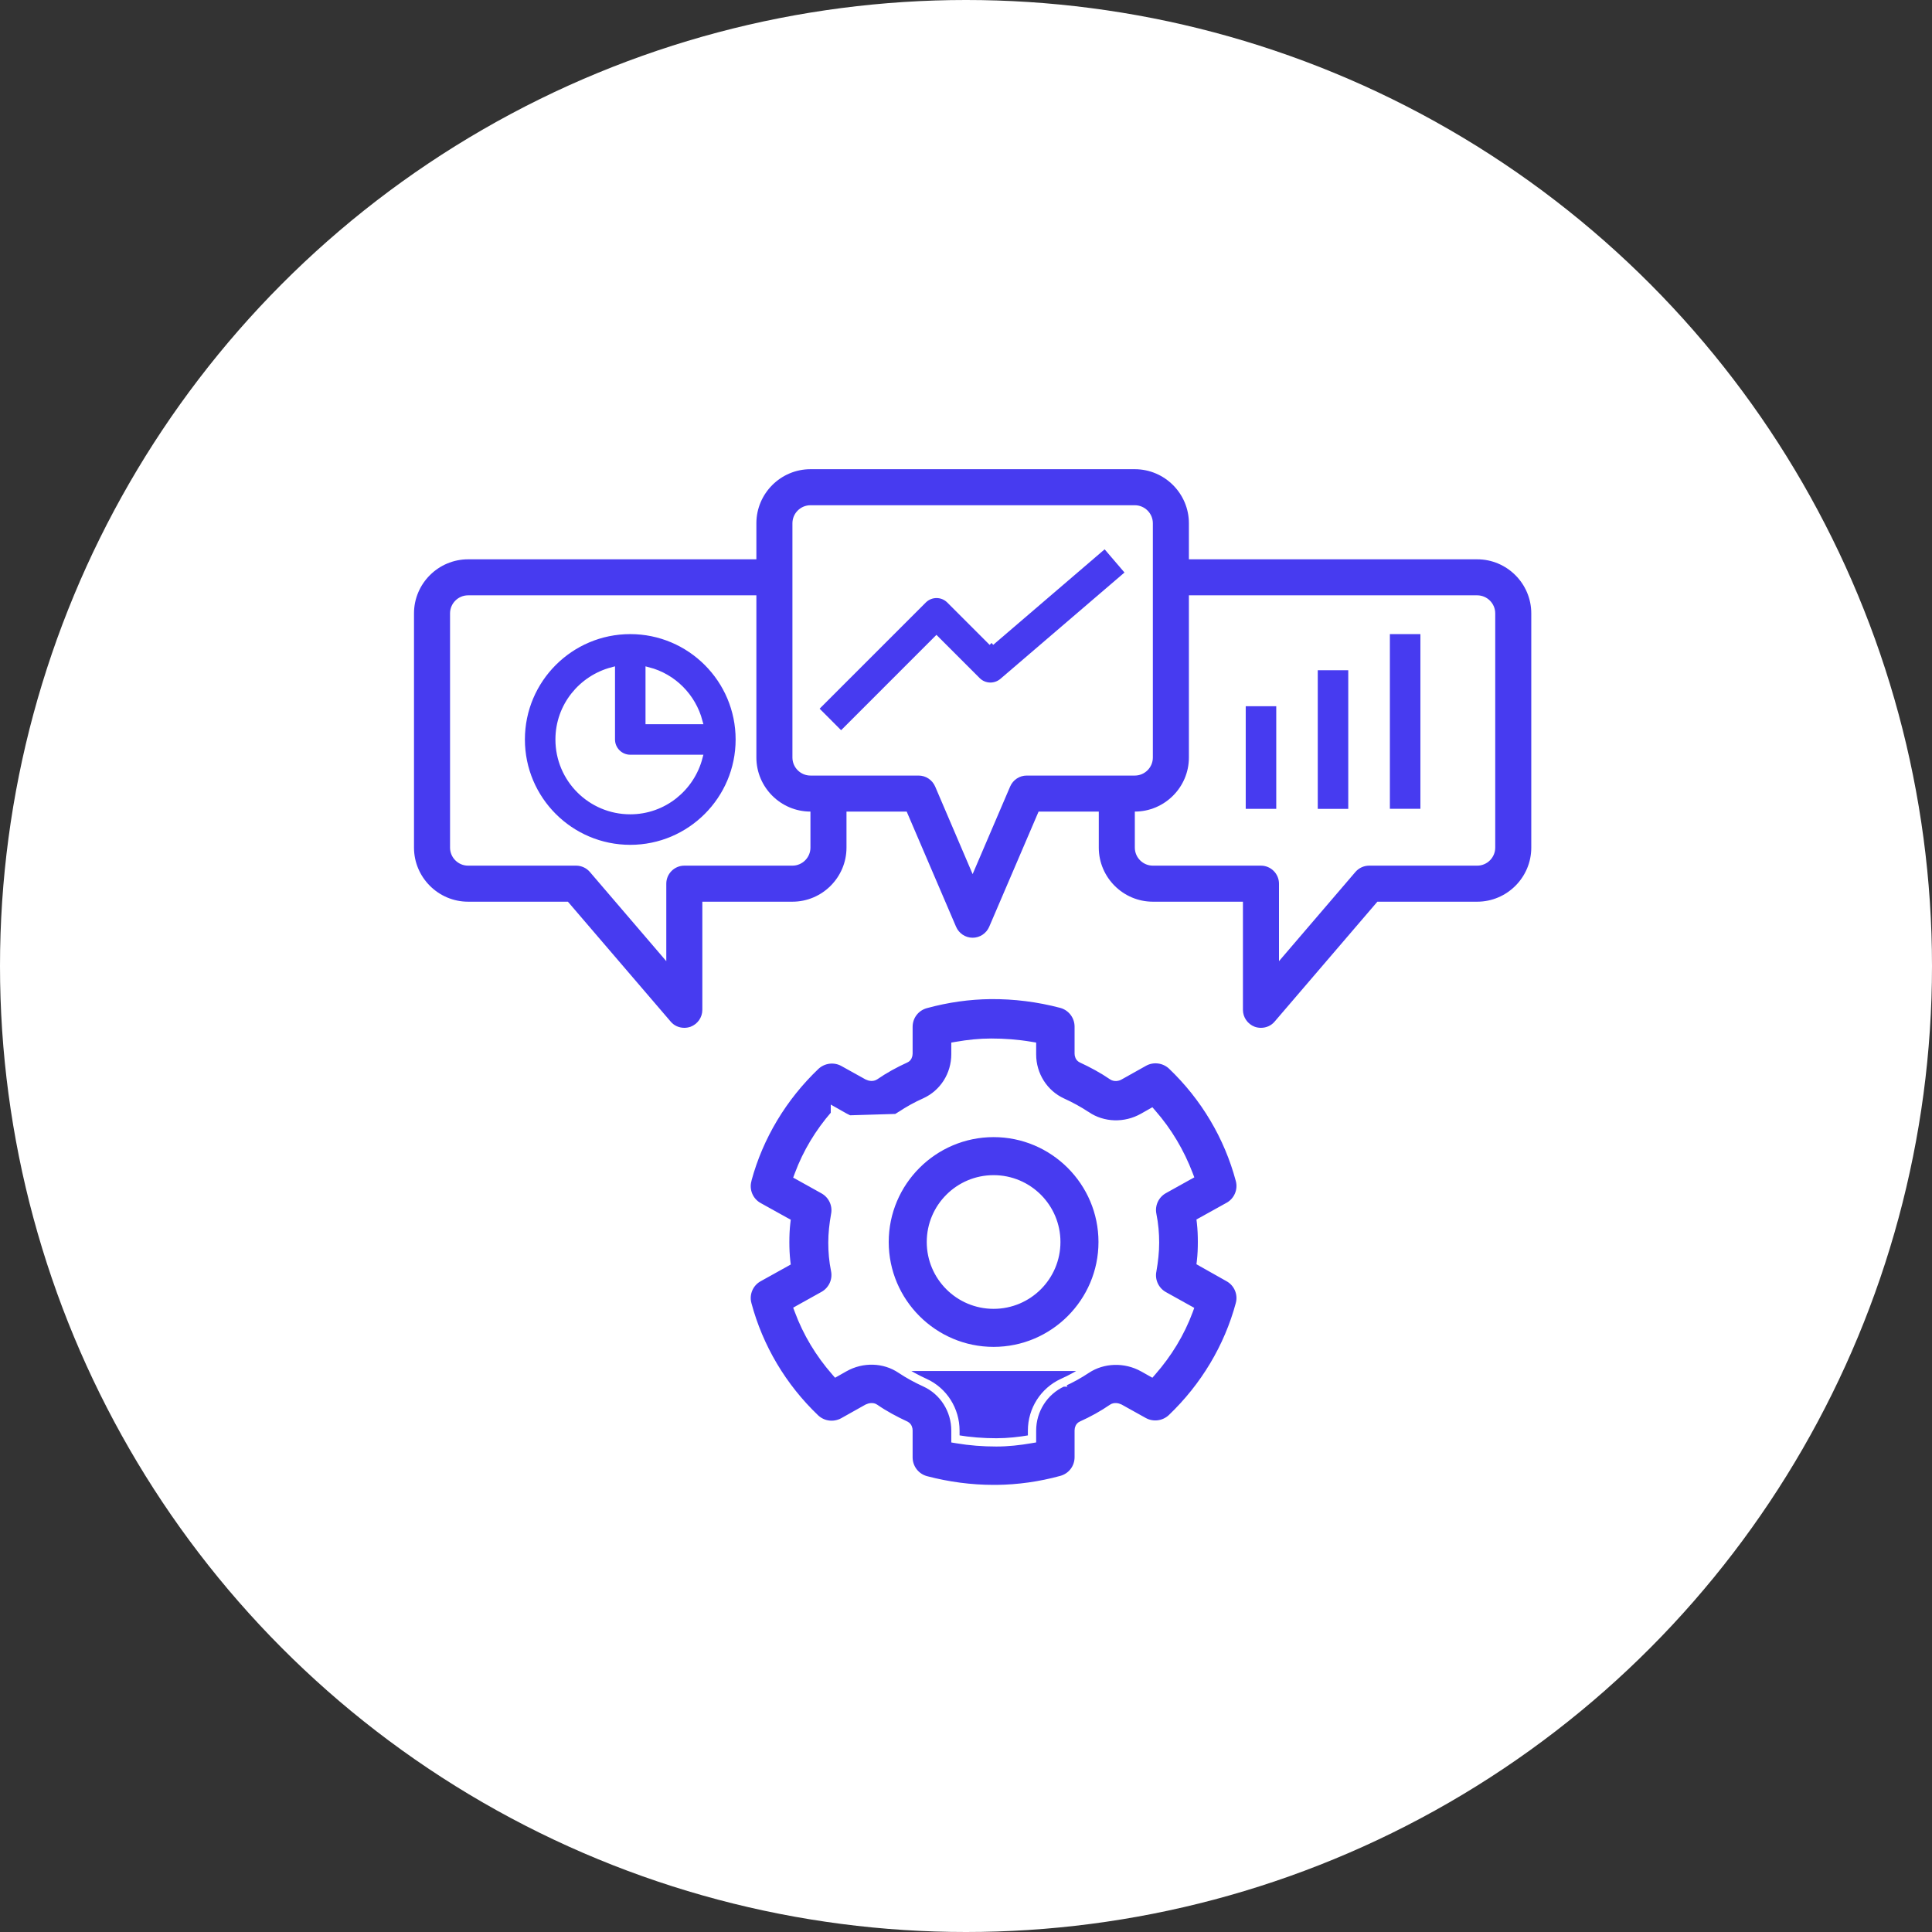 <svg xmlns="http://www.w3.org/2000/svg" width="70" height="70" viewBox="0 0 70 70" fill="none"><rect x="0" y="0" width="70" height="70" fill="#333333" stroke="none"/><circle cx="35" cy="35" r="35" fill="white"></circle><path d="M38.517 50.142C38.829 50.005 39.122 49.84 39.396 49.658C39.976 49.274 40.755 49.248 41.39 49.599C41.39 49.599 41.39 49.599 41.391 49.599L41.66 49.751L41.731 49.791L41.784 49.73C42.359 49.074 42.816 48.326 43.118 47.513L43.147 47.433L43.072 47.391L42.199 46.905L42.199 46.905C41.894 46.737 41.734 46.393 41.798 46.058L41.799 46.056C41.862 45.693 41.899 45.354 41.899 45.023C41.899 44.693 41.872 44.354 41.798 43.987C41.734 43.652 41.894 43.308 42.199 43.14L42.199 43.14L43.072 42.654L43.148 42.612L43.117 42.531C42.807 41.72 42.36 40.963 41.784 40.306L41.731 40.245L41.66 40.285L41.39 40.438L41.39 40.438C40.755 40.798 39.977 40.771 39.397 40.379L39.396 40.379C39.121 40.196 38.819 40.031 38.518 39.894C37.861 39.596 37.442 38.931 37.442 38.204V37.944V37.859L37.358 37.845C36.875 37.763 36.392 37.727 35.91 37.727C35.489 37.727 35.068 37.772 34.65 37.845L34.567 37.859V37.944V38.195C34.567 38.93 34.148 39.587 33.492 39.885C33.18 40.023 32.887 40.187 32.613 40.37L32.612 40.37C32.042 40.753 31.254 40.78 30.619 40.429C30.619 40.429 30.619 40.429 30.619 40.429L30.349 40.276L30.2 40.192V40.353C29.637 41.002 29.189 41.74 28.892 42.541L28.862 42.622L28.937 42.663L29.81 43.149L29.81 43.149C30.115 43.317 30.275 43.661 30.211 43.996L30.21 43.998C30.147 44.353 30.11 44.691 30.11 45.023C30.11 45.352 30.137 45.691 30.211 46.05C30.274 46.385 30.114 46.728 29.81 46.896L29.81 46.896L28.937 47.382L28.862 47.424L28.892 47.504C29.193 48.317 29.65 49.074 30.225 49.73L30.278 49.791L30.349 49.751L30.619 49.598L30.619 49.598C31.254 49.239 32.032 49.265 32.612 49.657L32.613 49.658C32.888 49.841 33.19 50.005 33.491 50.142C34.148 50.44 34.567 51.106 34.567 51.832V52.093V52.178L34.651 52.192C35.134 52.274 35.617 52.31 36.099 52.31C36.52 52.31 36.941 52.264 37.359 52.191L37.442 52.177V52.093V51.832C37.442 51.098 37.869 50.441 38.517 50.142ZM38.517 50.142C38.517 50.142 38.517 50.142 38.517 50.143L38.476 50.051M38.517 50.142C38.518 50.142 38.518 50.142 38.518 50.142L38.476 50.051M38.476 50.051C38.782 49.916 39.071 49.754 39.341 49.574H32.668C32.938 49.754 33.236 49.916 33.533 50.051C34.226 50.366 34.667 51.068 34.667 51.832V52.093C35.145 52.174 35.622 52.21 36.099 52.21C36.513 52.21 36.928 52.165 37.342 52.093V51.832C37.342 51.059 37.792 50.366 38.476 50.051ZM32.668 40.453C32.065 40.858 31.236 40.885 30.57 40.516L32.668 40.453ZM32.668 40.453C32.938 40.273 33.227 40.111 33.533 39.976L32.668 40.453ZM27.128 42.773L27.131 42.76V42.751C27.551 41.2 28.404 39.782 29.585 38.655C29.842 38.415 30.227 38.367 30.531 38.535C30.531 38.535 30.531 38.535 30.531 38.535L31.404 39.02L31.404 39.02L31.408 39.022C31.455 39.046 31.509 39.061 31.561 39.064C31.613 39.067 31.673 39.059 31.724 39.025L31.724 39.025L31.726 39.024C32.071 38.786 32.443 38.582 32.834 38.404C32.886 38.383 32.918 38.34 32.937 38.303C32.956 38.264 32.966 38.22 32.966 38.177V37.206C32.966 36.837 33.206 36.526 33.559 36.43C34.343 36.216 35.118 36.109 35.884 36.1C36.739 36.092 37.595 36.198 38.441 36.421C38.794 36.517 39.034 36.837 39.034 37.197V38.177C39.034 38.238 39.057 38.35 39.161 38.402L39.161 38.402L39.164 38.403C39.548 38.581 39.929 38.786 40.275 39.024L40.275 39.024L40.276 39.025C40.368 39.086 40.499 39.08 40.598 39.019L41.478 38.526C41.478 38.526 41.478 38.526 41.478 38.526C41.782 38.358 42.167 38.406 42.424 38.646C43.608 39.776 44.454 41.199 44.872 42.764L44.872 42.764C44.968 43.115 44.808 43.491 44.489 43.667L44.488 43.667L43.516 44.207L43.457 44.239L43.465 44.305C43.491 44.544 43.5 44.765 43.5 44.996C43.5 45.227 43.491 45.457 43.465 45.686L43.457 45.752L43.515 45.785L44.487 46.333L44.489 46.334C44.808 46.51 44.968 46.885 44.872 47.236L44.872 47.237C44.454 48.792 43.599 50.216 42.415 51.346C42.158 51.586 41.773 51.633 41.469 51.466C41.469 51.466 41.469 51.466 41.469 51.466L40.596 50.98L40.596 50.98L40.592 50.978C40.545 50.955 40.491 50.939 40.438 50.936C40.387 50.933 40.327 50.941 40.276 50.975L40.276 50.975L40.275 50.976C39.929 51.215 39.557 51.419 39.166 51.596C39.114 51.618 39.082 51.66 39.063 51.697C39.044 51.736 39.034 51.781 39.034 51.823V52.795C39.034 53.163 38.794 53.475 38.441 53.571L38.441 53.571C37.666 53.784 36.882 53.891 36.117 53.9H36.117H36.116H36.116H36.116H36.115H36.115H36.115H36.115H36.114H36.114H36.114H36.114H36.113H36.113H36.113H36.113H36.112H36.112H36.112H36.112H36.111H36.111H36.111H36.111H36.11H36.11H36.11H36.109H36.109H36.109H36.109H36.108H36.108H36.108H36.108H36.107H36.107H36.107H36.107H36.106H36.106H36.106H36.106H36.105H36.105H36.105H36.105H36.104H36.104H36.104H36.104H36.103H36.103H36.103H36.103H36.102H36.102H36.102H36.102H36.101H36.101H36.101H36.101H36.1H36.1H36.1H36.1H36.099H36.099H36.099H36.099H36.098H36.098H36.098H36.098H36.097H36.097H36.097H36.097H36.096H36.096H36.096H36.096H36.095H36.095H36.095H36.095H36.094H36.094H36.094H36.094H36.093H36.093H36.093H36.093H36.092H36.092H36.092H36.092H36.091H36.091H36.091H36.091H36.09H36.09H36.09H36.09H36.089H36.089H36.089H36.089H36.089H36.088H36.088H36.088H36.087H36.087H36.087H36.087H36.087H36.086H36.086H36.086H36.086H36.085H36.085H36.085H36.085H36.084H36.084H36.084H36.084H36.083H36.083H36.083H36.083H36.082H36.082H36.082H36.082H36.081H36.081H36.081H36.081H36.081H36.08H36.08H36.08H36.08H36.079H36.079H36.079H36.079H36.078H36.078H36.078H36.078H36.078H36.077H36.077H36.077H36.077H36.076H36.076H36.076H36.076H36.075H36.075H36.075H36.075H36.074H36.074H36.074H36.074H36.074H36.073H36.073H36.073H36.072H36.072H36.072H36.072H36.072H36.071H36.071H36.071H36.071H36.07H36.07H36.07H36.07H36.069H36.069H36.069H36.069H36.069H36.068H36.068H36.068H36.068H36.067H36.067H36.067H36.067H36.066H36.066H36.066H36.066H36.066H36.065H36.065H36.065H36.065H36.064H36.064H36.064H36.064H36.063H36.063H36.063H36.063H36.063H36.062H36.062H36.062H36.062H36.062H36.061H36.061H36.061H36.061H36.06H36.06H36.06H36.06H36.059H36.059H36.059H36.059H36.059H36.058H36.058H36.058H36.058H36.057H36.057H36.057H36.057H36.056H36.056H36.056H36.056H36.056H36.055H36.055H36.055H36.055H36.054H36.054H36.054H36.054H36.054H36.053H36.053H36.053H36.053H36.053H36.052H36.052H36.052H36.052H36.051H36.051H36.051H36.051H36.05H36.05H36.05H36.05H36.05H36.049H36.049H36.049H36.049H36.048H36.048H36.048H36.048H36.048H36.047H36.047H36.047H36.047H36.047H36.046H36.046H36.046H36.046H36.045H36.045H36.045H36.045H36.044H36.044H36.044H36.044H36.044H36.043H36.043H36.043H36.043H36.042H36.042H36.042H36.042H36.042H36.041H36.041H36.041H36.041H36.041H36.04H36.04H36.04H36.04H36.039H36.039H36.039H36.039H36.039H36.038H36.038H36.038H36.038H36.038H36.037H36.037H36.037H36.037H36.036H36.036H36.036H36.036H36.036H36.035H36.035H36.035H36.035H36.035H36.034H36.034H36.034H36.034H36.033H36.033H36.033H36.033H36.032H36.032H36.032H36.032H36.032H36.032H36.031H36.031H36.031H36.031H36.03H36.03H36.03H36.03H36.029H36.029H36.029H36.029H36.029H36.028H36.028H36.028H36.028H36.028H36.027H36.027H36.027H36.027H36.026H36.026H36.026H36.026H36.026H36.025H36.025H36.025H36.025H36.025H36.024H36.024H36.024H36.024H36.023H36.023H36.023H36.023H36.023H36.023H36.022H36.022H36.022H36.022H36.021H36.021H36.021H36.021H36.02H36.02H36.02H36.02H36.02H36.02H36.019H36.019H36.019H36.019H36.018H36.018H36.018H36.018H36.018H36.017H36.017H36.017H36.017H36.017H36.016H36.016H36.016H36.016H36.015H36.015H36.015H36.015H36.015H36.014H36.014H36.014H36.014H36.014H36.013H36.013H36.013H36.013H36.013H36.012H36.012H36.012H36.012H36.011H36.011H36.011H36.011H36.011H36.01H36.01H36.01H36.01H36.01H36.009H36.009H36.009H36.009H36.008H36.008H36.008H36.008H36.008H36.007H36.007H36.007H36.007H36.007H36.006H36.006H36.006H36.006H36.005H36.005H36.005H36.005H36.005H36.004H36.004H36.004H36.004H36.004H36.003H36.003H36.003H36.003H36.002H36.002H36.002H36.002H36.002H36.002H36.001H36.001H36.001H36.001H36H36H36C35.19 53.9 34.37 53.793 33.559 53.58C33.206 53.483 32.966 53.164 32.966 52.804V51.823C32.966 51.762 32.943 51.651 32.839 51.599L32.839 51.599L32.836 51.597C32.453 51.419 32.072 51.216 31.728 50.978C31.677 50.94 31.613 50.934 31.565 50.936C31.512 50.939 31.456 50.954 31.408 50.978L31.408 50.978L31.404 50.98L30.522 51.475C30.208 51.643 29.832 51.594 29.576 51.355C28.392 50.225 27.546 48.802 27.128 47.237L27.128 47.236C27.032 46.885 27.192 46.51 27.512 46.334L27.512 46.334L28.484 45.794L28.543 45.761L28.535 45.695C28.509 45.457 28.5 45.236 28.5 45.005C28.5 44.773 28.509 44.544 28.535 44.315L28.543 44.248L28.484 44.216L27.512 43.676L27.512 43.676C27.192 43.5 27.032 43.124 27.128 42.773Z" fill="#473BF0" stroke="white" stroke-width="0.2"></path><path d="M39.9 45C39.9 47.149 38.149 48.9 36 48.9C33.851 48.9 32.1 47.149 32.1 45C32.1 42.851 33.851 41.1 36 41.1C38.149 41.1 39.9 42.851 39.9 45ZM38.322 45C38.322 43.718 37.282 42.678 36 42.678C34.718 42.678 33.678 43.718 33.678 45C33.678 46.282 34.718 47.322 36 47.322C37.282 47.322 38.322 46.282 38.322 45Z" fill="#473BF0" stroke="white" stroke-width="0.2"></path><path d="M53.522 20.265H43.076V18.959C43.076 17.881 42.194 17 41.117 17H29.364C28.287 17 27.405 17.881 27.405 18.959V20.265H16.959C15.881 20.265 15 21.146 15 22.223V30.711C15 31.789 15.881 32.67 16.959 32.67H20.576L24.298 37.012C24.422 37.162 24.605 37.24 24.794 37.24C24.872 37.24 24.944 37.227 25.022 37.201C25.277 37.103 25.447 36.862 25.447 36.588V32.67H28.711C29.789 32.67 30.67 31.789 30.67 30.711V29.405H32.851L34.64 33.578C34.744 33.819 34.979 33.976 35.24 33.976C35.502 33.976 35.737 33.819 35.841 33.578L37.63 29.405H39.811V30.711C39.811 31.789 40.692 32.67 41.77 32.67H45.034V36.588C45.034 36.862 45.204 37.103 45.459 37.201C45.531 37.227 45.609 37.24 45.687 37.24C45.877 37.24 46.059 37.162 46.184 37.012L49.905 32.67H53.522C54.6 32.67 55.481 31.789 55.481 30.711V22.223C55.481 21.146 54.6 20.265 53.522 20.265ZM29.364 30.711C29.364 31.07 29.07 31.364 28.711 31.364H24.794C24.435 31.364 24.141 31.658 24.141 32.017V34.825L21.372 31.593C21.248 31.449 21.066 31.364 20.876 31.364H16.959C16.6 31.364 16.306 31.07 16.306 30.711V22.223C16.306 21.864 16.6 21.57 16.959 21.57H27.405V27.447C27.405 28.524 28.287 29.405 29.364 29.405V30.711ZM37.199 28.1C36.938 28.1 36.703 28.256 36.599 28.498L35.24 31.671L33.883 28.498C33.778 28.256 33.543 28.1 33.282 28.1H29.364C29.005 28.1 28.711 27.806 28.711 27.447V18.959C28.711 18.6 29.005 18.306 29.364 18.306H41.117C41.476 18.306 41.77 18.6 41.77 18.959V27.447C41.77 27.806 41.476 28.1 41.117 28.1H37.199ZM54.175 30.711C54.175 31.07 53.881 31.364 53.522 31.364H49.605C49.415 31.364 49.233 31.449 49.109 31.593L46.34 34.825V32.017C46.34 31.658 46.046 31.364 45.687 31.364H41.77C41.411 31.364 41.117 31.07 41.117 30.711V29.405C42.194 29.405 43.076 28.524 43.076 27.447V21.57H53.522C53.881 21.57 54.175 21.864 54.175 22.223V30.711Z" fill="#473BF0"></path><path d="M35.927 23.294L34.393 21.76C34.138 21.505 33.727 21.505 33.472 21.76L29.555 25.677L30.475 26.598L33.929 23.144L35.424 24.639C35.666 24.881 36.051 24.894 36.312 24.672L40.883 20.754L40.034 19.762L35.921 23.288L35.927 23.294Z" fill="#473BF0" stroke="white" stroke-width="0.2"></path><path d="M51.564 22.875H50.258V29.404H51.564V22.875Z" fill="#473BF0" stroke="white" stroke-width="0.2"></path><path d="M48.95 24.184H47.645V29.407H48.95V24.184Z" fill="#473BF0" stroke="white" stroke-width="0.2"></path><path d="M46.341 25.488H45.035V29.406H46.341V25.488Z" fill="#473BF0" stroke="white" stroke-width="0.2"></path><path d="M22.835 22.875C20.674 22.875 18.918 24.631 18.918 26.793C18.918 28.954 20.674 30.71 22.835 30.71C24.997 30.71 26.753 28.954 26.753 26.793C26.753 24.631 24.997 22.875 22.835 22.875ZM25.356 26.14H23.488V24.272C24.402 24.507 25.114 25.226 25.356 26.14ZM22.835 29.404C21.392 29.404 20.224 28.235 20.224 26.793C20.224 25.578 21.059 24.566 22.183 24.272V26.793C22.183 27.152 22.476 27.445 22.835 27.445H25.356C25.062 28.569 24.05 29.404 22.835 29.404Z" fill="#473BF0" stroke="white" stroke-width="0.2"></path></svg>